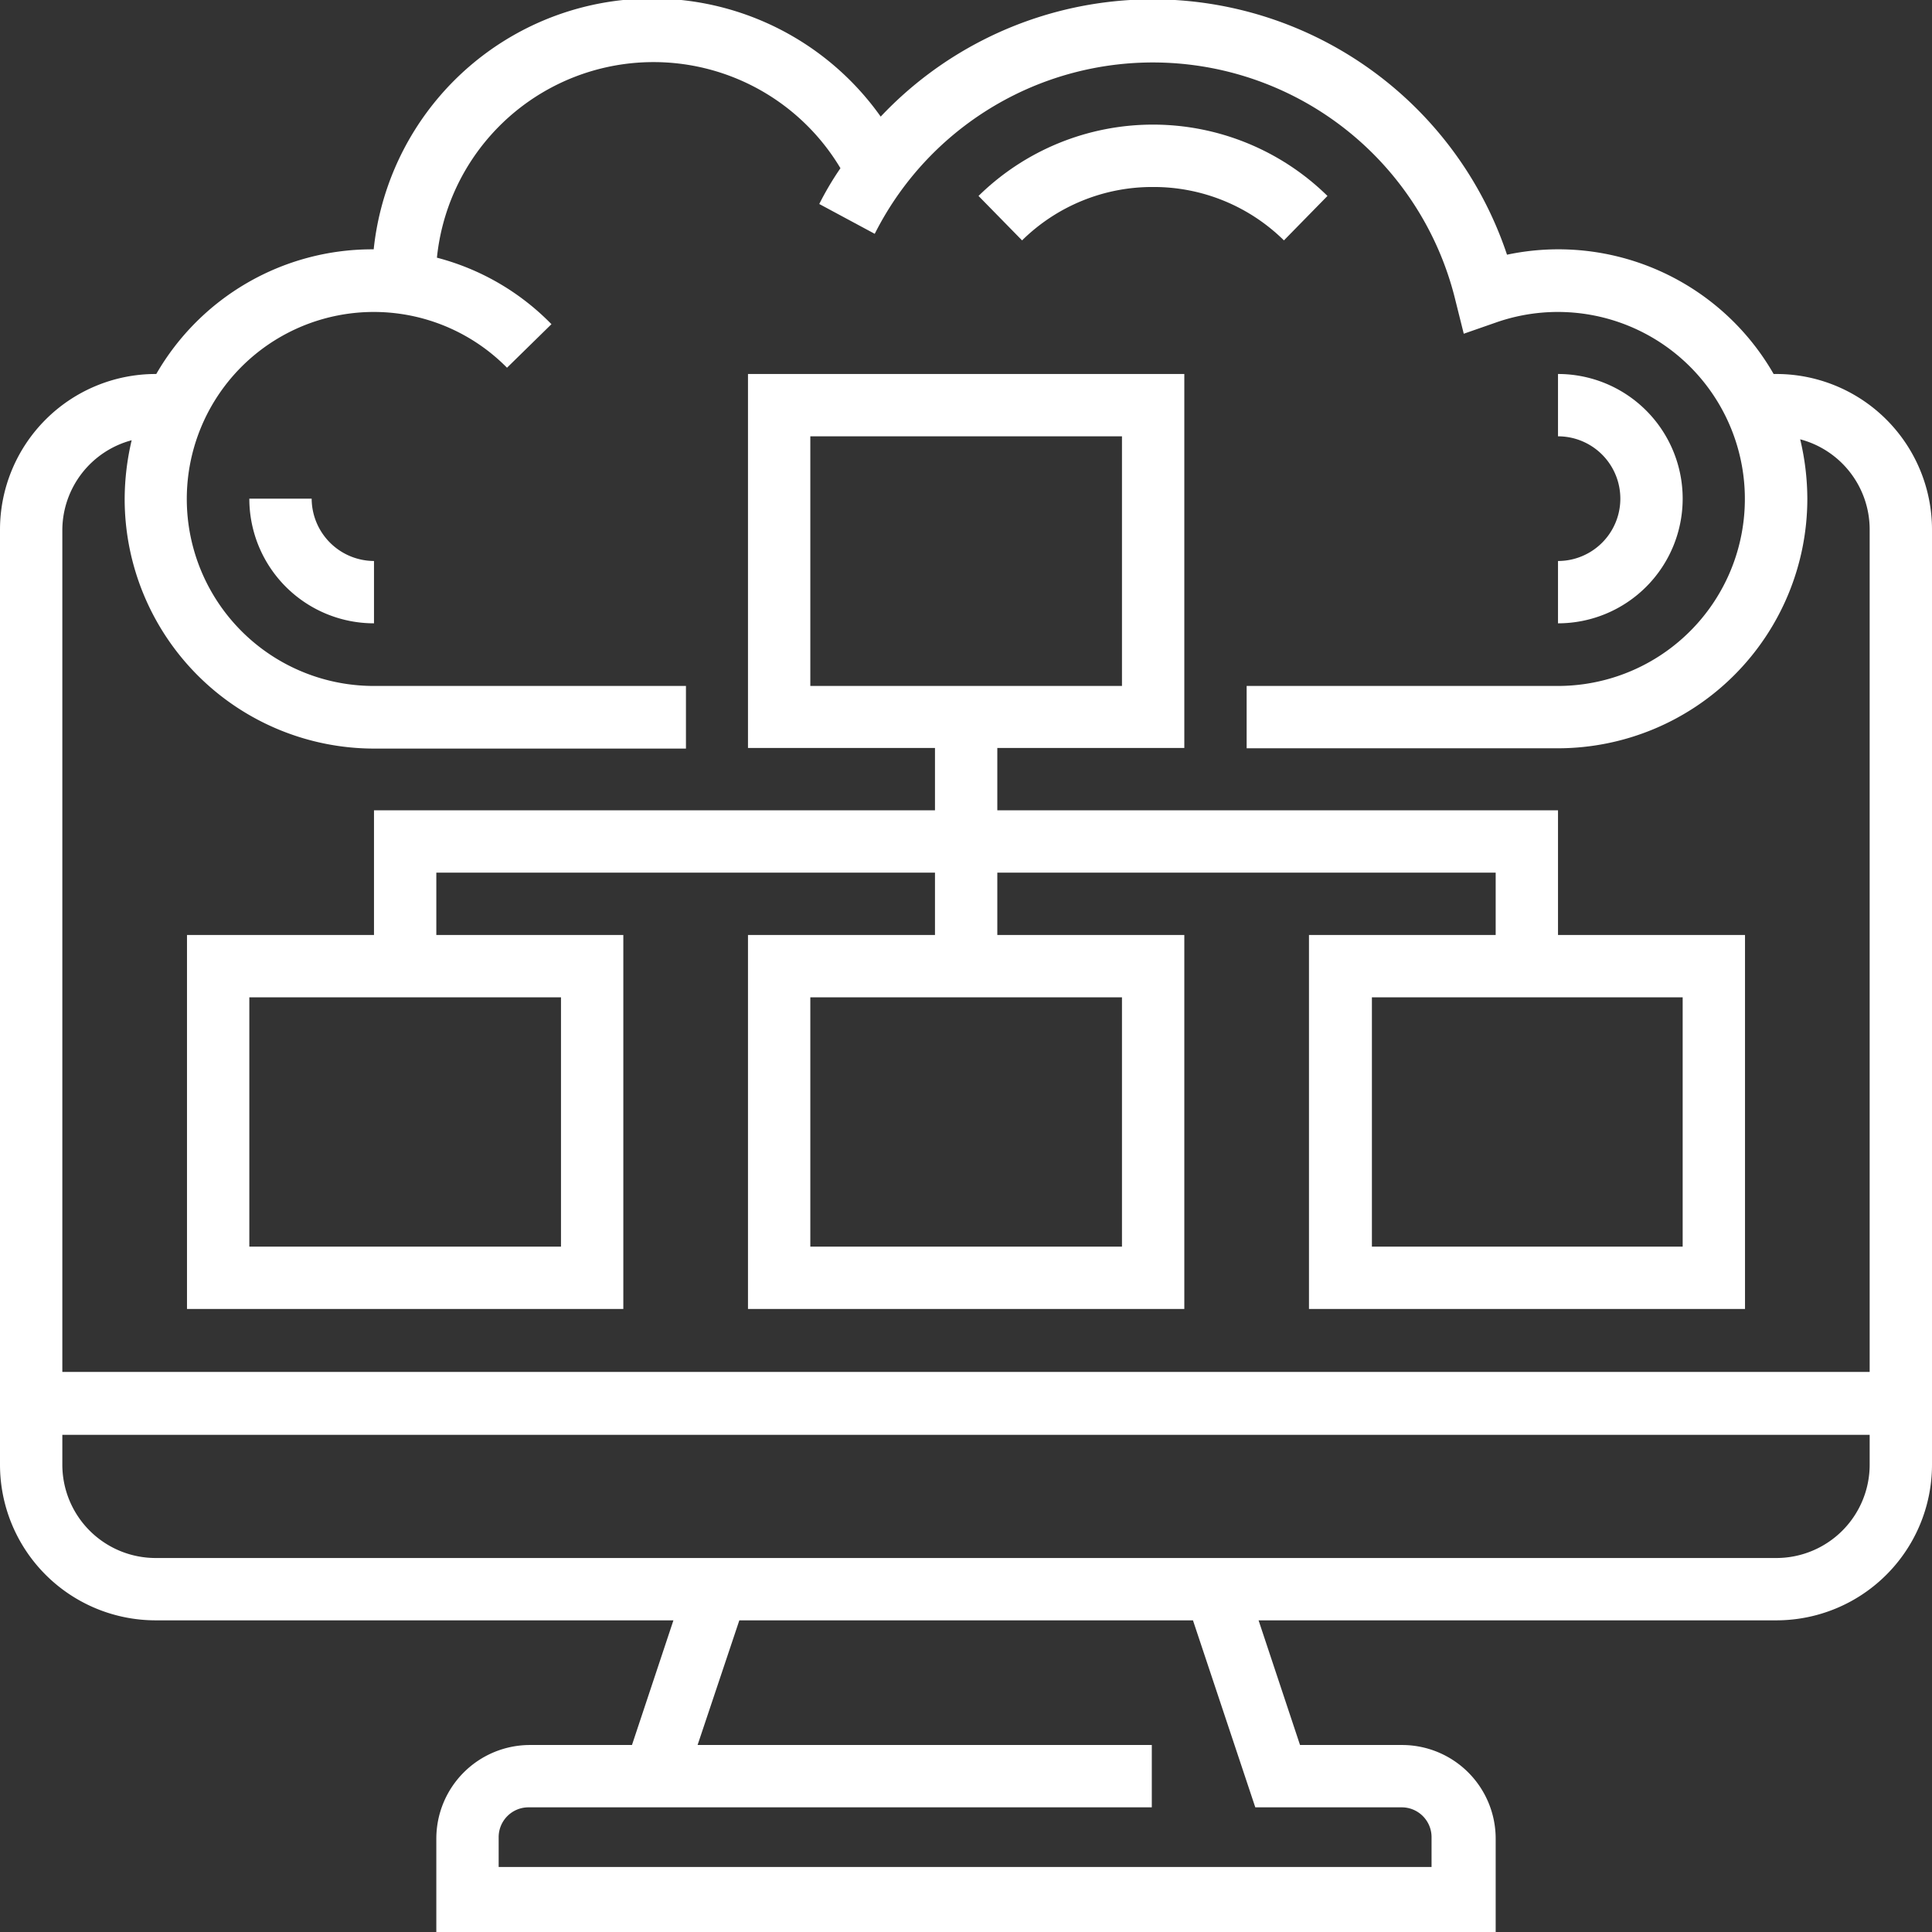 <svg xmlns="http://www.w3.org/2000/svg" viewBox="0 0 64.78 64.78"><rect x="0" y="0" width="64.78" height="64.78" fill="#333333" stroke="none"/><defs><style>.cls-1{fill:#fff;}</style></defs><title>icon-9</title><g id="Camada_2" data-name="Camada 2"><g id="Camada_1-2" data-name="Camada 1"><path class="cls-1" d="M20.9,31.35H14.63V29.26H31.35v2.09H25.08V43.89H39.71V31.35H33.44V29.26H50.15v2.09H43.89V43.89H58.51V31.35H52.24V27.17H33.44V25.08h6.27V12.54H25.08V25.08h6.27v2.09H12.54v4.18H6.27V43.89H20.9ZM37.62,41.8H27.17V33.44H37.62Zm18.8,0H46V33.44H56.42ZM27.17,14.63H37.62V23H27.17ZM18.81,41.8H8.36V33.44H18.81Z"/><path class="cls-1" d="M38.66,6.27a6.22,6.22,0,0,1,4.39,1.79l1.46-1.49a8.35,8.35,0,0,0-11.7,0l1.46,1.49a6.22,6.22,0,0,1,4.39-1.79Z"/><path class="cls-1" d="M56.42,16.72a4.18,4.18,0,0,0-4.18-4.18v2.09a2.09,2.09,0,0,1,0,4.18V20.9a4.18,4.18,0,0,0,4.18-4.18Z"/><path class="cls-1" d="M10.45,16.72H8.36a4.18,4.18,0,0,0,4.18,4.18V18.81a2.1,2.1,0,0,1-2.09-2.09Z"/><path class="cls-1" d="M59.56,12.54h-.09a8.32,8.32,0,0,0-8.94-4,12.53,12.53,0,0,0-21-4.63,9.39,9.39,0,0,0-17,4.45h-.06a8.35,8.35,0,0,0-7.23,4.18H5.22A5.22,5.22,0,0,0,0,17.76V49.11a5.22,5.22,0,0,0,5.22,5.22H22.58l-1.39,4.18H17.76a3.14,3.14,0,0,0-3.13,3.14v3.13H50.15V61.65A3.14,3.14,0,0,0,47,58.51H43.59L42.2,54.33H59.56a5.22,5.22,0,0,0,5.22-5.22V17.76a5.22,5.22,0,0,0-5.22-5.22ZM4.42,14.74a8.65,8.65,0,0,0-.24,2,8.37,8.37,0,0,0,8.36,8.36H23V23H12.54A6.27,6.27,0,1,1,17,12.33l1.49-1.46a8.28,8.28,0,0,0-3.84-2.23,7.3,7.3,0,0,1,13.53-3,10.23,10.23,0,0,0-.71,1.2l1.86,1A10.44,10.44,0,0,1,48.8,10.07l.28,1.12,1.09-.38A6.27,6.27,0,1,1,52.24,23H41.8v2.09H52.24a8.37,8.37,0,0,0,8.36-8.36,8.65,8.65,0,0,0-.24-2,3.13,3.13,0,0,1,2.33,3V46H2.09V17.76a3.13,3.13,0,0,1,2.33-3ZM42.09,60.6H47a1,1,0,0,1,1,1v1H16.72v-1a1,1,0,0,1,1-1h20.9V58.51H23.39l1.4-4.18H40Zm17.47-8.36H5.22a3.13,3.13,0,0,1-3.13-3.13v-1h60.6v1a3.13,3.13,0,0,1-3.13,3.13Z"/></g></g></svg>